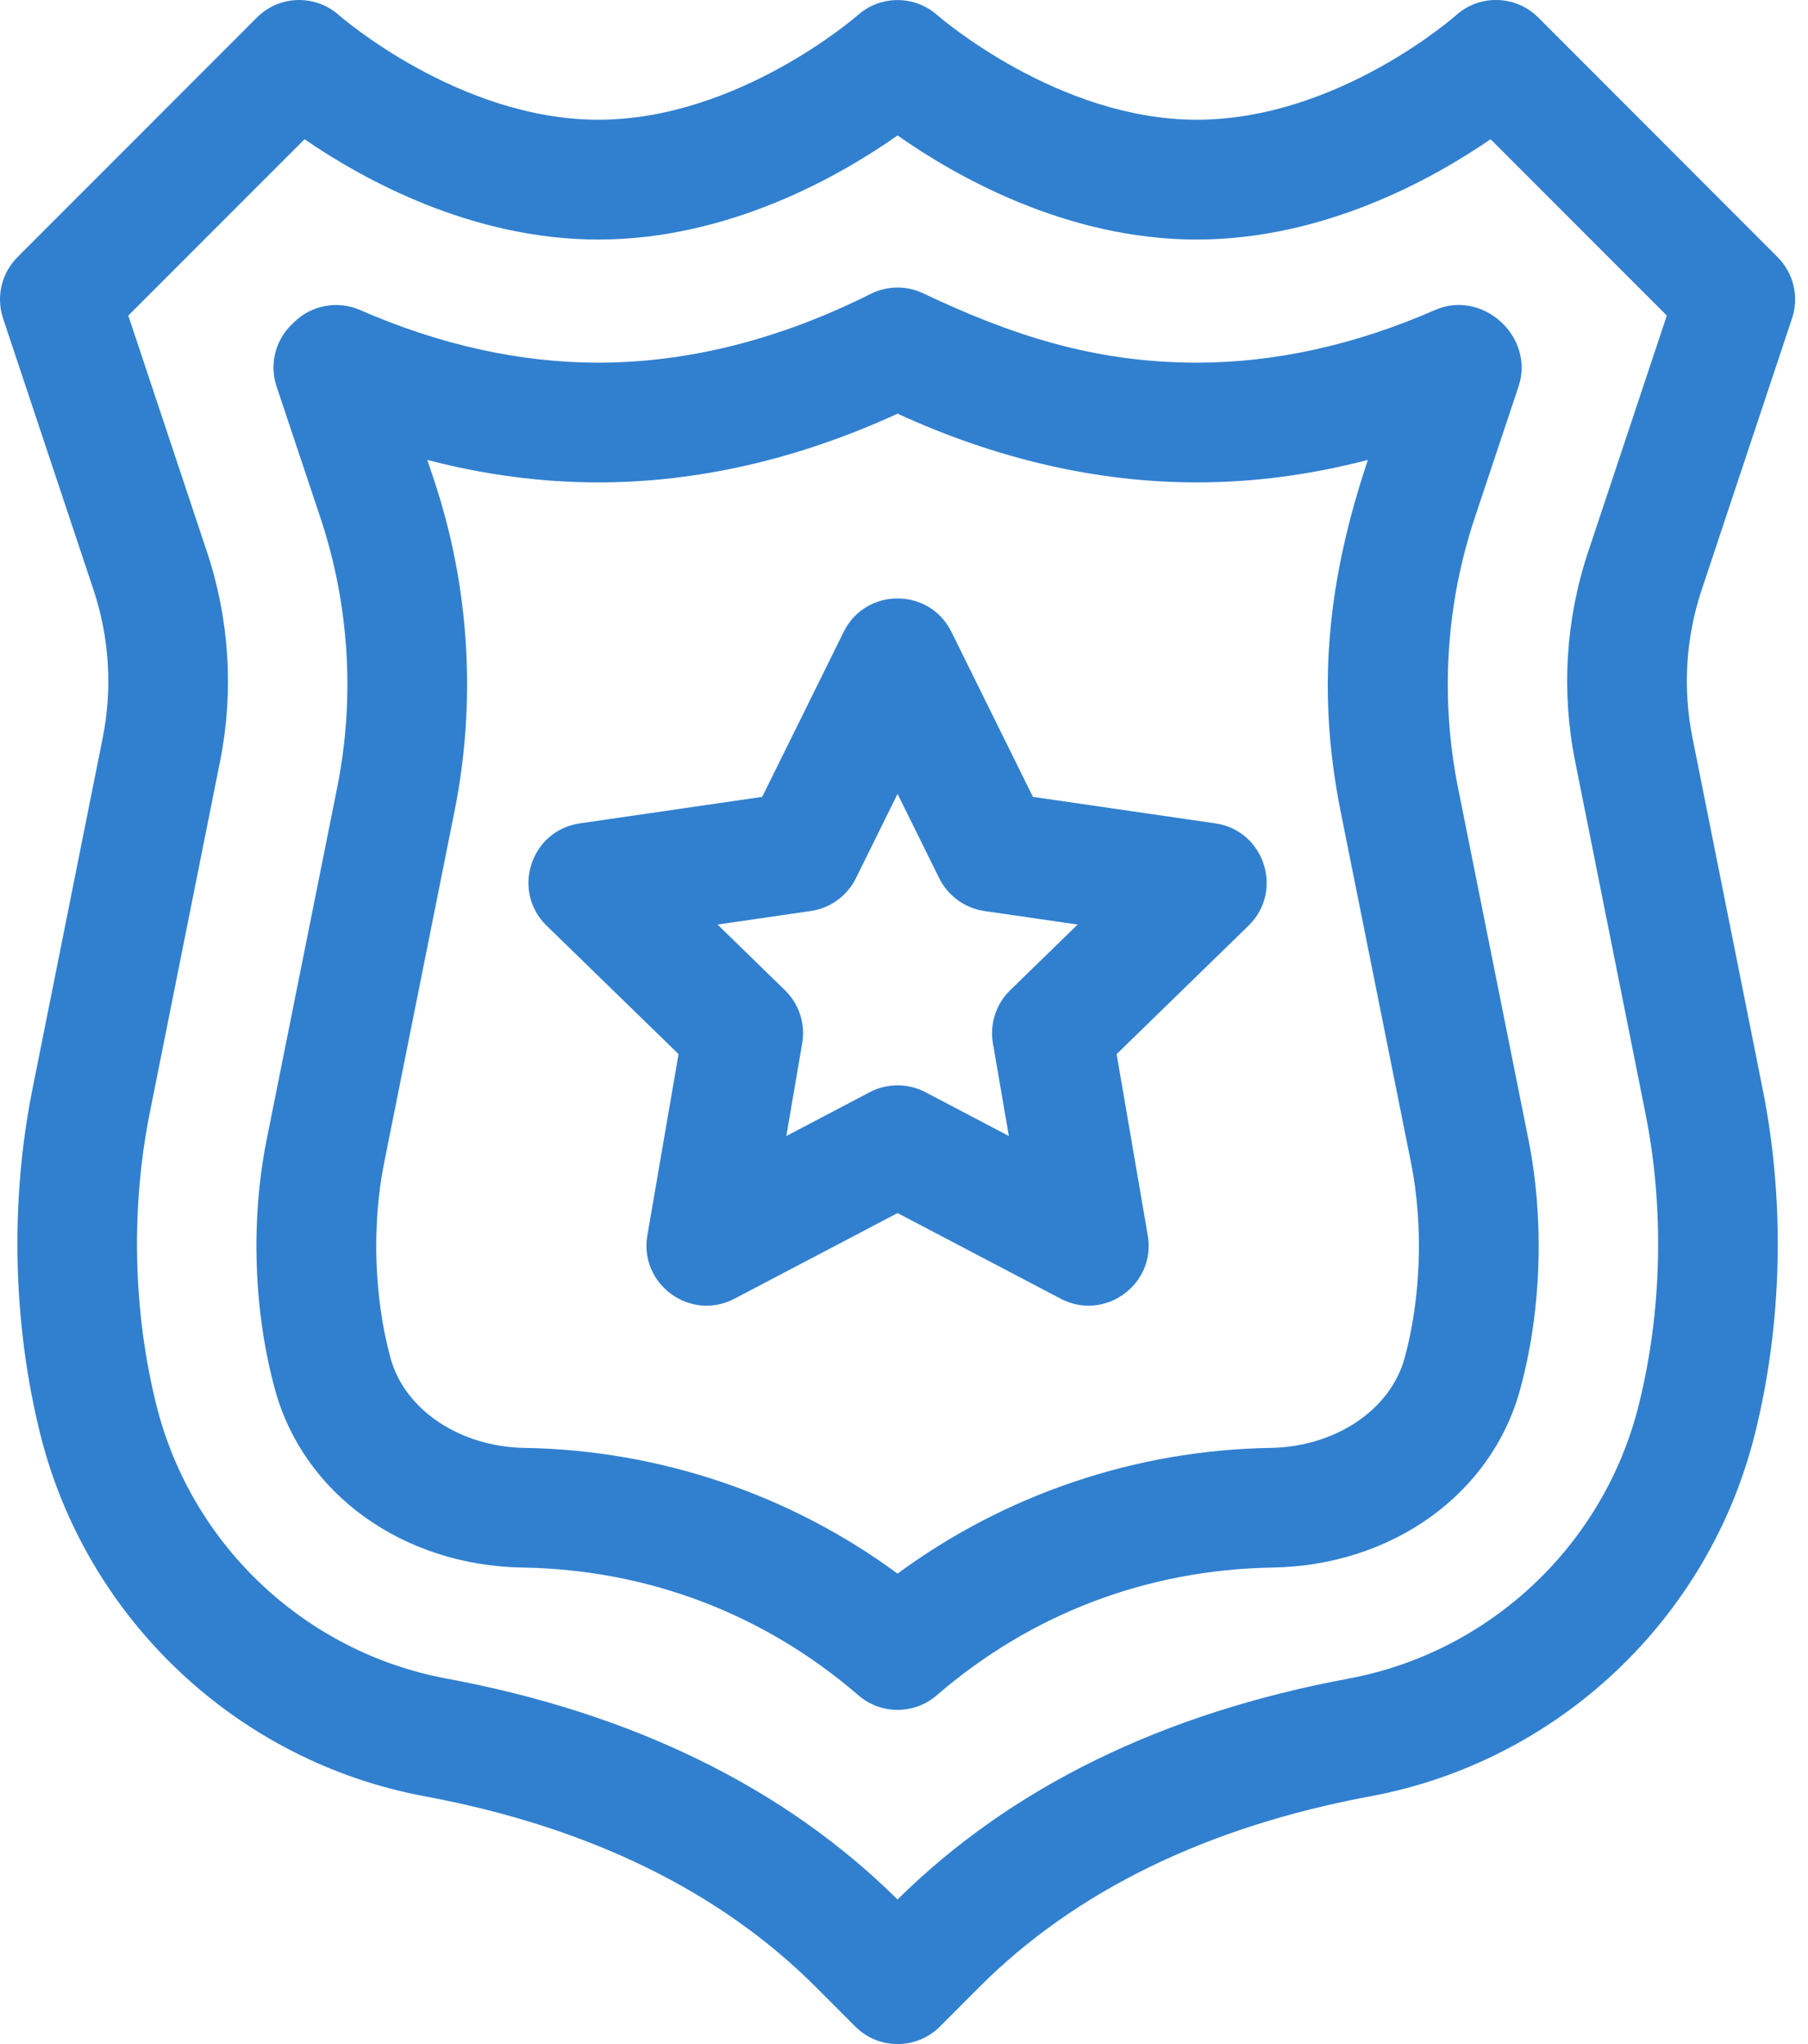 <svg width="23" height="26" viewBox="0 0 23 26" fill="none" xmlns="http://www.w3.org/2000/svg">
<path fill-rule="evenodd" clip-rule="evenodd" d="M18.548 10.02L19.444 14.496C19.649 15.522 19.61 16.681 19.337 17.677C18.974 19.005 17.708 19.914 16.188 19.939C14.594 19.965 13.117 20.527 11.916 21.564C11.635 21.808 11.209 21.814 10.92 21.564C9.719 20.527 8.242 19.965 6.648 19.939C5.128 19.914 3.862 19.005 3.499 17.677C3.226 16.681 3.187 15.522 3.392 14.497L4.289 10.02C4.518 8.877 4.444 7.688 4.075 6.582L3.518 4.915C3.426 4.639 3.5 4.334 3.708 4.13L3.742 4.097C3.964 3.88 4.296 3.819 4.58 3.943C5.597 4.388 6.617 4.613 7.61 4.613C8.752 4.613 9.918 4.319 11.077 3.738C11.28 3.636 11.527 3.628 11.744 3.731C12.854 4.257 13.915 4.613 15.226 4.613C16.22 4.613 17.239 4.388 18.256 3.943C18.866 3.677 19.527 4.289 19.318 4.915L18.762 6.582C18.393 7.688 18.319 8.877 18.548 10.02ZM16.163 18.417C16.987 18.403 17.688 17.934 17.868 17.275C18.078 16.511 18.108 15.584 17.951 14.795L17.054 10.319C16.728 8.689 16.916 7.302 17.401 5.85C16.674 6.04 15.947 6.136 15.226 6.136C13.96 6.136 12.681 5.841 11.418 5.262C10.156 5.841 8.877 6.136 7.61 6.136C6.89 6.136 6.163 6.04 5.436 5.85L5.52 6.101C5.973 7.458 6.063 8.916 5.782 10.319L4.886 14.795C4.728 15.584 4.759 16.511 4.968 17.275C5.149 17.934 5.85 18.403 6.673 18.417C8.387 18.445 10.049 19.008 11.418 20.016C12.787 19.008 14.449 18.444 16.163 18.417Z" fill="#3180CF"/>
<path fill-rule="evenodd" clip-rule="evenodd" d="M22.613 3.27C22.817 3.474 22.889 3.776 22.797 4.049L21.647 7.504C21.445 8.109 21.405 8.758 21.53 9.382L22.425 13.863C22.71 15.287 22.674 16.843 22.323 18.245C21.735 20.598 19.817 22.405 17.435 22.848C15.355 23.235 13.681 24.051 12.46 25.273L11.957 25.777C11.808 25.926 11.613 26 11.418 26C11.223 26 11.029 25.926 10.88 25.777L10.377 25.273C9.155 24.051 7.481 23.235 5.401 22.848C3.02 22.405 1.101 20.598 0.513 18.245C0.163 16.843 0.127 15.287 0.411 13.863L1.307 9.383C1.432 8.758 1.391 8.109 1.19 7.504L0.039 4.05C-0.052 3.776 0.019 3.474 0.223 3.27L3.268 0.223C3.553 -0.063 4.012 -0.075 4.313 0.194C4.327 0.206 5.838 1.523 7.612 1.523C9.387 1.523 10.898 0.206 10.913 0.192C11.201 -0.063 11.637 -0.063 11.924 0.193C11.958 0.222 13.461 1.523 15.224 1.523C17.015 1.523 18.508 0.207 18.523 0.194C18.824 -0.076 19.283 -0.063 19.569 0.223L22.613 3.27ZM20.932 14.162L20.037 9.681C19.86 8.797 19.917 7.878 20.202 7.023L21.204 4.014L18.962 1.771C18.221 2.28 16.838 3.047 15.224 3.047C13.559 3.047 12.14 2.231 11.418 1.723C10.696 2.231 9.277 3.047 7.612 3.047C5.998 3.047 4.615 2.28 3.874 1.771L1.632 4.014L2.634 7.023C2.919 7.878 2.976 8.797 2.8 9.681L1.904 14.162C1.663 15.369 1.693 16.688 1.99 17.875C2.434 19.652 3.882 21.016 5.68 21.351C8.049 21.791 9.979 22.737 11.418 24.161C12.857 22.737 14.788 21.791 17.157 21.351C18.954 21.016 20.403 19.652 20.846 17.875C21.143 16.688 21.174 15.369 20.932 14.162Z" fill="#3180CF"/>
<path fill-rule="evenodd" clip-rule="evenodd" d="M13.14 10.136L15.46 10.473C16.085 10.563 16.335 11.333 15.883 11.774L14.205 13.408L14.601 15.715C14.708 16.337 14.052 16.813 13.493 16.519L11.418 15.43L9.344 16.519C8.784 16.813 8.129 16.337 8.235 15.715L8.632 13.408L6.953 11.774C6.501 11.333 6.751 10.563 7.377 10.473L9.696 10.136L10.733 8.037C11.013 7.47 11.824 7.471 12.103 8.037L13.14 10.136ZM12.631 13.27C12.589 13.023 12.671 12.77 12.851 12.595L13.709 11.76L12.523 11.588C12.275 11.552 12.06 11.396 11.948 11.171L11.418 10.098L10.888 11.171C10.777 11.396 10.562 11.552 10.313 11.588L9.128 11.76L9.985 12.595C10.165 12.77 10.248 13.023 10.205 13.27L10.003 14.45L11.063 13.893C11.285 13.776 11.551 13.776 11.774 13.893L12.834 14.45L12.631 13.27Z" fill="#3180CF"/>
</svg>
